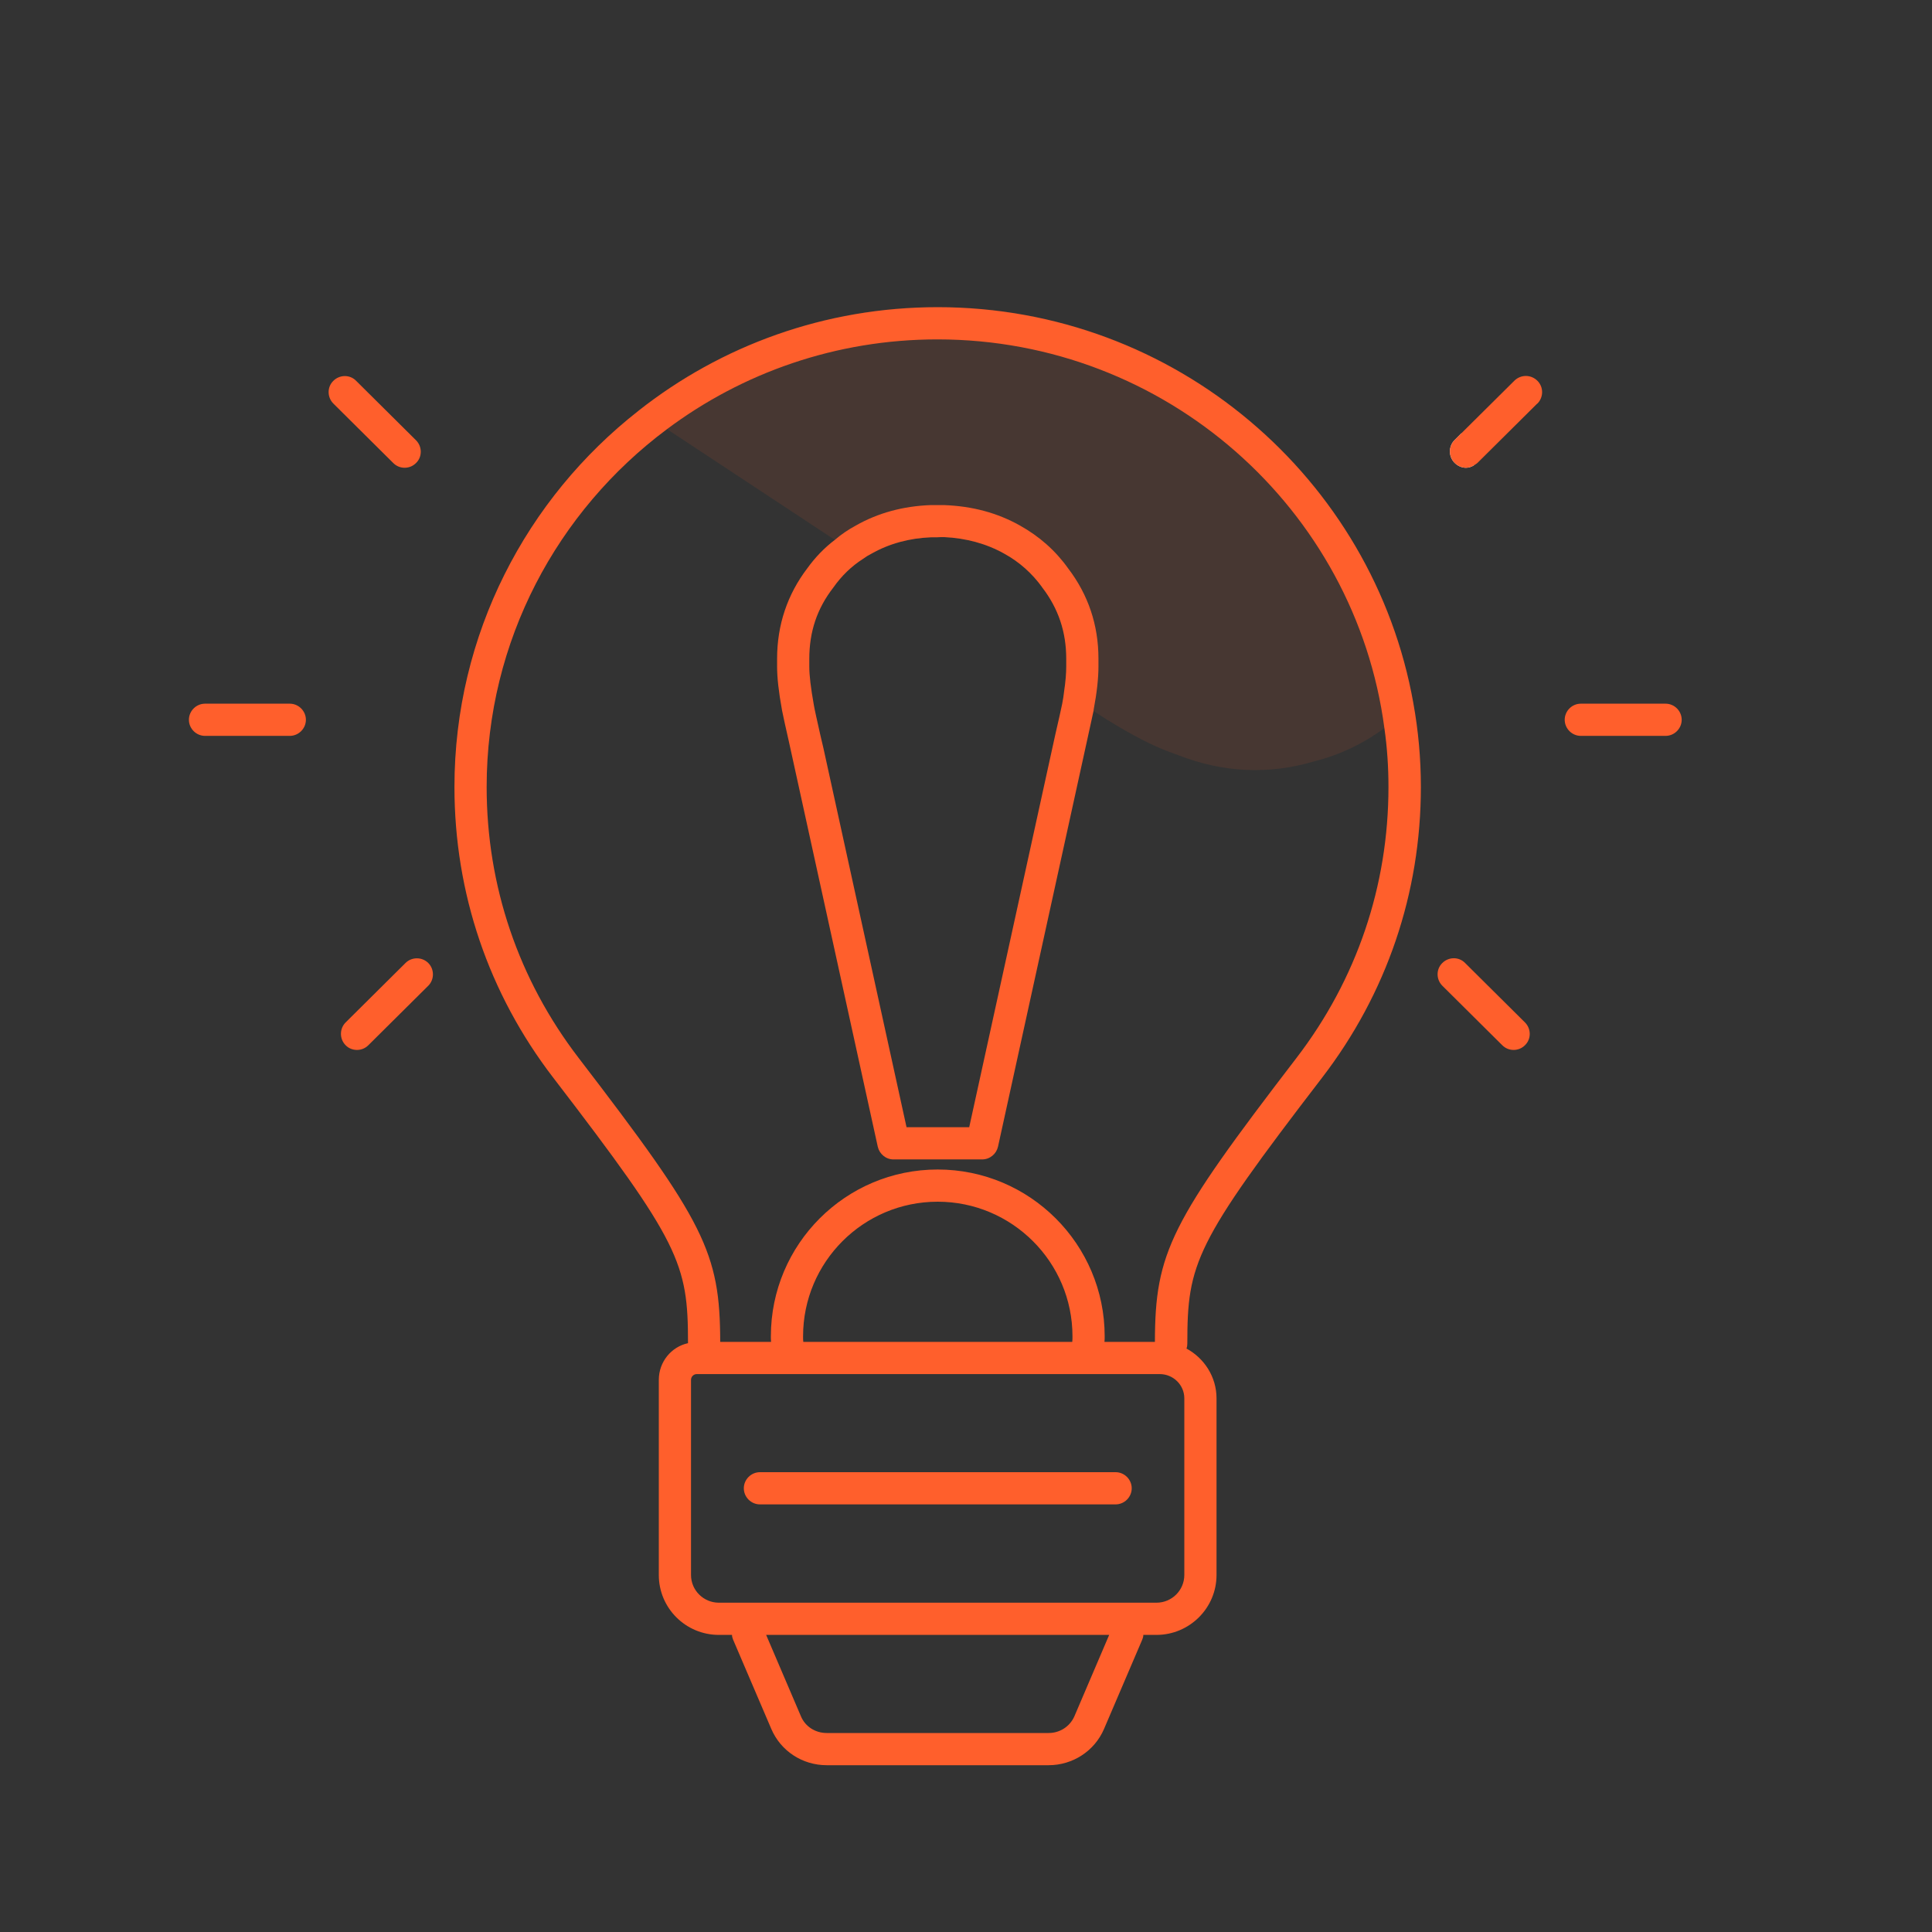 <?xml version="1.0" encoding="UTF-8"?>
<svg xmlns="http://www.w3.org/2000/svg" id="Layer_3" data-name="Layer 3" viewBox="0 0 90 90">
  <rect x="0" y="0" width="90" height="90" fill="#333333" stroke="none"/>
  <defs>
    <style>
      .cls-1, .cls-2, .cls-3 {
        stroke-width: 0px;
      }

      .cls-1, .cls-3 {
        fill: #ff5f2c;
      }

      .cls-2 {
        fill: #f0f0f0;
      }

      .cls-3 {
        opacity: .1;
      }
    </style>
  </defs>
  <g>
    <path class="cls-3" d="M65.84,32.75c-.25.27-.51.51-.79.74-.18.15-.36.29-.55.42-1,.74-2.1,1.26-3.29,1.56-2.1.62-4.21.53-6.32-.29l-.54-.2c-.72-.28-1.6-.73-2.64-1.37-.13-.07-.41-.26-.77-.49-.42-.28-.93-.62-1.37-.91.07-.46.1-.85.1-1.16v-.36c0-1.26-.37-2.34-1.1-3.3-.01-.01-.02-.02-.02-.03-.47-.65-1.06-1.18-1.77-1.57-.84-.47-1.78-.72-2.79-.76h-.17s-.18-.01-.18-.01h-.16s-.12.01-.12.01c-.99.04-1.93.29-2.76.76-.14.07-.27.15-.39.24l-1.32-.88-7.82-5.16s0-.01-.01,0l-1.31-.87c3.83-3.02,8.67-4.82,13.93-4.82,11.07,0,20.3,7.98,22.16,18.45Z"></path>
    <path class="cls-2" d="M68.67,21.67h0c-.12.08-.25.12-.38.12-.19,0-.38-.08-.53-.23-.29-.29-.29-.77,0-1.06l.32-.32c.24.48.44.97.59,1.49Z"></path>
  </g>
  <g>
    <g>
      <path class="cls-1" d="M71.61,18.8l-2.79,2.77s-.1.08-.15.1h0c-.12.08-.25.12-.38.12-.19,0-.38-.08-.53-.23-.29-.29-.29-.77,0-1.06l.32-.32,2.47-2.45c.3-.29.77-.29,1.07.01.29.29.29.76,0,1.06Z"></path>
      <path class="cls-1" d="M77.59,34.28h-3.95c-.41,0-.75-.34-.75-.75s.34-.75.75-.75h3.95c.41,0,.75.34.75.75s-.34.75-.75.75Z"></path>
      <path class="cls-1" d="M70.51,48.91c-.19,0-.38-.07-.53-.22l-2.79-2.77c-.29-.29-.3-.77,0-1.06.29-.29.77-.3,1.06,0l2.79,2.77c.29.29.3.77,0,1.06-.15.15-.34.22-.53.22Z"></path>
    </g>
    <g>
      <path class="cls-1" d="M18.85,21.79c-.19,0-.38-.07-.53-.22l-2.79-2.77c-.29-.29-.3-.77,0-1.06.29-.29.77-.3,1.06,0l2.79,2.77c.29.29.3.77,0,1.06-.15.15-.34.22-.53.22Z"></path>
      <path class="cls-1" d="M13.5,34.28h-3.95c-.41,0-.75-.34-.75-.75s.34-.75.75-.75h3.95c.41,0,.75.34.75.75s-.34.75-.75.75Z"></path>
      <path class="cls-1" d="M16.63,48.91c-.19,0-.39-.07-.53-.22-.29-.29-.29-.77,0-1.06l2.79-2.77c.29-.29.77-.29,1.06,0,.29.29.29.77,0,1.06l-2.79,2.77c-.15.15-.34.22-.53.22Z"></path>
    </g>
    <g id="green_energy" data-name="green energy">
      <path class="cls-1" d="M61.59,50.2c3.01-3.92,4.6-8.6,4.6-13.54,0-1.33-.12-2.63-.35-3.9-1.86-10.47-11.09-18.45-22.16-18.45-5.26,0-10.1,1.8-13.93,4.82-5.22,4.08-8.58,10.42-8.58,17.53,0,4.94,1.59,9.62,4.6,13.54,5.92,7.71,6.28,8.65,6.28,12.37-.78.17-1.36.87-1.36,1.71v9.09c0,1.54,1.25,2.79,2.8,2.79h.61c0,.07.02.15.05.22l1.78,4.16c.44,1.03,1.45,1.69,2.58,1.69h10.34c1.12,0,2.14-.66,2.58-1.69l1.78-4.16c.03-.07.05-.14.05-.22h.61c1.54,0,2.8-1.25,2.8-2.79v-8.23c0-1-.57-1.87-1.4-2.32.03-.07.04-.15.04-.23,0-3.74.35-4.67,6.28-12.39ZM50.05,79.95c-.21.48-.68.78-1.2.78h-10.34c-.53,0-1-.3-1.2-.78l-1.62-3.79h15.98l-1.62,3.79ZM55.17,73.37c0,.71-.58,1.29-1.3,1.29h-20.38c-.72,0-1.3-.58-1.3-1.29v-9.09c0-.15.12-.27.27-.27h21.56c.64,0,1.15.51,1.15,1.13v8.23ZM37.41,62.25c0-3.46,2.81-6.27,6.27-6.27s6.28,2.81,6.28,6.27c0,.09,0,.18-.01.26h-12.53c-.01-.08-.01-.17-.01-.26ZM53.81,62.51h-2.36c.01-.08.01-.17.01-.26,0-4.29-3.49-7.77-7.78-7.77s-7.77,3.48-7.77,7.77c0,.09,0,.18.01.26h-2.37c-.01-4.18-.72-5.57-6.59-13.22-2.81-3.66-4.29-8.02-4.29-12.63,0-6.81,3.3-12.86,8.39-16.66h0c3.51-2.63,7.88-4.19,12.61-4.19,10.64,0,19.47,7.9,20.82,18.11.13.9.19,1.81.19,2.74,0,4.61-1.48,8.97-4.29,12.63-5.87,7.65-6.58,9.04-6.59,13.22Z"></path>
      <path class="cls-1" d="M51.97,70.08h-16.57c-.41,0-.75-.34-.75-.75s.34-.75.75-.75h16.57c.41,0,.75.34.75.75s-.34.75-.75.75Z"></path>
    </g>
    <path class="cls-1" d="M49.76,26.48c-.59-.83-1.35-1.5-2.25-2-1.05-.59-2.21-.9-3.51-.95h-.36s-.19,0-.19,0h-.12c-1.26.05-2.42.36-3.46.95-.35.19-.68.41-.98.67-.49.37-.92.82-1.28,1.32-.93,1.22-1.41,2.64-1.41,4.22v.36c0,.51.07,1.16.23,2.04.03.17.19.89.32,1.46l4.14,18.87c.08.34.38.59.73.59h4.13c.36,0,.66-.25.74-.59l4.14-18.88c.11-.52.26-1.17.31-1.42,0-.03.01-.06.01-.08.15-.79.22-1.46.22-1.99v-.37c0-1.57-.48-2.98-1.41-4.2ZM49.48,32.79c-.03.17-.19.86-.32,1.43l-4.01,18.29h-2.92l-3.87-17.65-.15-.64c-.12-.54-.28-1.24-.3-1.39-.14-.79-.21-1.36-.21-1.78v-.36c0-1.26.36-2.34,1.12-3.32.38-.54.84-.99,1.39-1.34.12-.09.25-.17.39-.24.83-.47,1.77-.72,2.76-.76h.28s.18-.01.18-.01h.17c1.01.05,1.95.3,2.79.77.71.39,1.3.92,1.77,1.57,0,0,0,.02.02.03.73.96,1.1,2.04,1.1,3.3v.36c0,.31-.03.7-.1,1.16-.02.18-.05.38-.09.58Z"></path>
  </g>
</svg>
